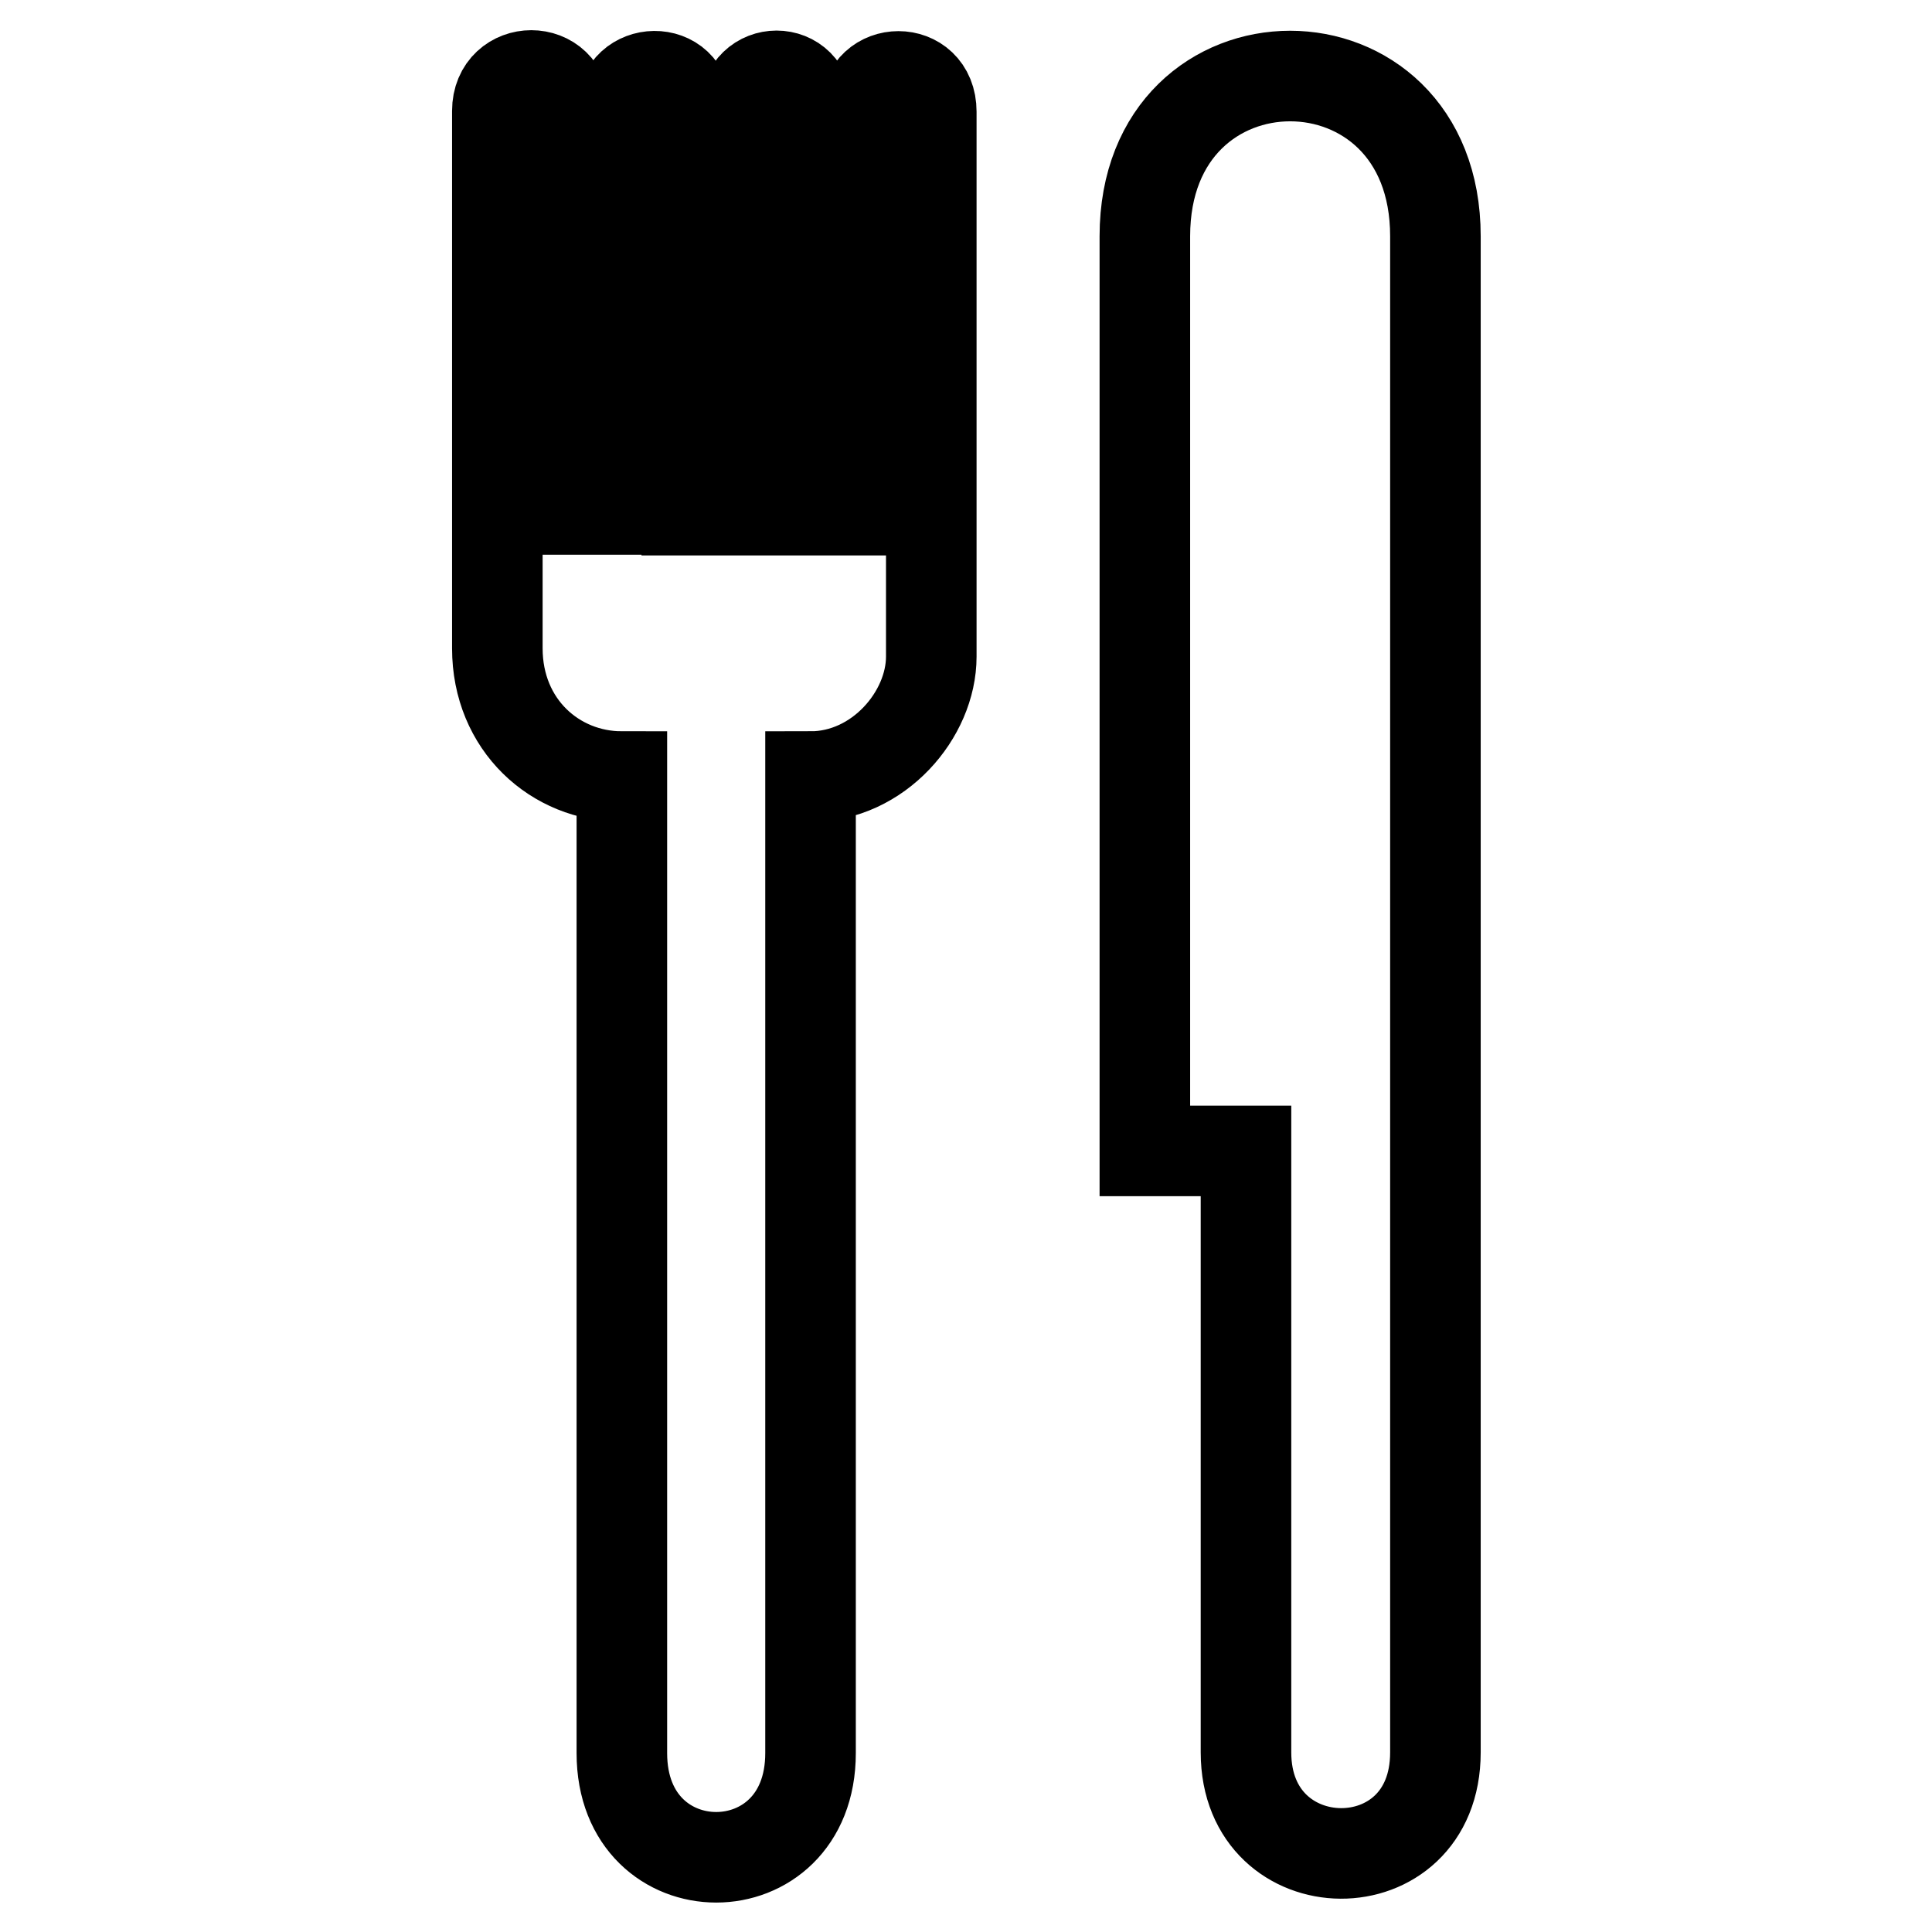 <?xml version="1.0" encoding="utf-8"?>
<!-- Svg Vector Icons : http://www.onlinewebfonts.com/icon -->
<!DOCTYPE svg PUBLIC "-//W3C//DTD SVG 1.1//EN" "http://www.w3.org/Graphics/SVG/1.1/DTD/svg11.dtd">
<svg version="1.1" xmlns="http://www.w3.org/2000/svg" xmlns:xlink="http://www.w3.org/1999/xlink" x="0px" y="0px" viewBox="0 0 256 256" enable-background="new 0 0 256 256" xml:space="preserve">
<g> <path stroke-width="12" fill-opacity="0" stroke="#000000"  d="M123.4,87c0,7.7-7,15.9-16,15.9v129.4c0,18.4-25,18.4-25,0V102.9c-8.8,0-16.5-6.8-16.5-17V14.7 c0-6.2,9-6.4,9,0.2v52.6h7.5V14.5c0-5.7,8.6-6.1,8.6,0.2v52.9h7.7v-53c0-6,8.4-6.2,8.4,0.2v52.8h7.6v-53c0-5.9,8.7-6.1,8.7,0.2V87 L123.4,87z M190.2,31.3v200.9c0,18-25.1,17.7-25.1,0v-79.7h-13.4V31.3C151.7,3,190.2,3,190.2,31.3L190.2,31.3z"/></g>
</svg>
